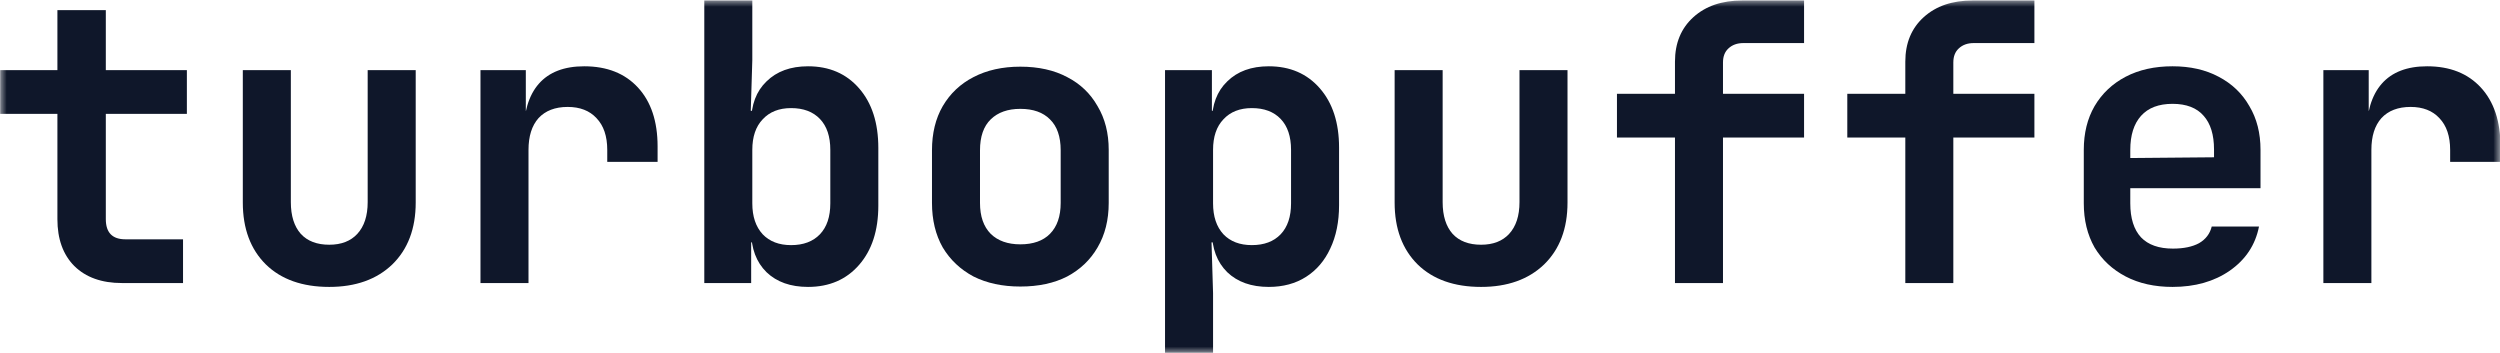 <svg width="184" height="26" viewBox="0 0 184 26" fill="none" xmlns="http://www.w3.org/2000/svg">
<g clip-path="url(#clip0_17565_286529)">
<mask id="mask0_17565_286529" style="mask-type:luminance" maskUnits="userSpaceOnUse" x="0" y="0" width="184" height="26">
<path d="M0 0H184V26H0V0Z" fill="white"/>
</mask>
<g mask="url(#mask0_17565_286529)">
<path d="M171 20.832V5.164H174.337V8.155H175.214L174.167 9.978C174.167 8.288 174.544 7.016 175.298 6.161C176.052 5.306 177.164 4.879 178.636 4.879C180.312 4.879 181.632 5.401 182.594 6.446C183.555 7.49 184.036 8.934 184.036 10.776V11.915H180.331V11.032C180.331 10.026 180.067 9.247 179.54 8.696C179.031 8.146 178.324 7.87 177.42 7.87C176.495 7.87 175.779 8.146 175.27 8.696C174.779 9.247 174.534 10.026 174.534 11.032V20.832H171Z" fill="#0F172A"/>
<path d="M159.899 21.117C158.58 21.117 157.429 20.861 156.449 20.348C155.47 19.835 154.706 19.123 154.159 18.211C153.631 17.281 153.367 16.198 153.367 14.964V11.032C153.367 9.798 153.631 8.725 154.159 7.813C154.706 6.883 155.47 6.161 156.449 5.648C157.429 5.135 158.58 4.879 159.899 4.879C161.2 4.879 162.331 5.135 163.292 5.648C164.273 6.161 165.027 6.883 165.555 7.813C166.101 8.725 166.374 9.798 166.374 11.032V13.853H156.789V14.964C156.789 16.065 157.053 16.901 157.581 17.471C158.109 18.021 158.89 18.297 159.927 18.297C160.718 18.297 161.36 18.164 161.85 17.898C162.34 17.613 162.652 17.205 162.783 16.673H166.262C165.998 18.021 165.281 19.104 164.113 19.921C162.962 20.718 161.558 21.117 159.899 21.117ZM162.952 11.858V11.004C162.952 9.921 162.698 9.095 162.19 8.525C161.681 7.937 160.917 7.642 159.899 7.642C158.881 7.642 158.109 7.937 157.581 8.525C157.053 9.114 156.789 9.95 156.789 11.032V11.631L163.207 11.574L162.952 11.858Z" fill="#0F172A"/>
<path d="M140.231 20.832V10.121H135.961V6.902H140.231V4.537C140.231 3.17 140.683 2.078 141.588 1.261C142.493 0.444 143.69 0.036 145.179 0.036H149.732V3.17H145.264C144.811 3.17 144.444 3.303 144.161 3.569C143.897 3.816 143.765 4.157 143.765 4.594V6.902H149.732V10.121H143.765V20.832H140.231Z" fill="#0F172A"/>
<path d="M123.278 20.832V10.121H119.008V6.902H123.278V4.537C123.278 3.17 123.73 2.078 124.635 1.261C125.54 0.444 126.737 0.036 128.226 0.036H132.779V3.17H128.311C127.858 3.17 127.491 3.303 127.208 3.569C126.944 3.816 126.812 4.157 126.812 4.594V6.902H132.779V10.121H126.812V20.832H123.278Z" fill="#0F172A"/>
<path d="M109.007 21.117C107.027 21.117 105.472 20.567 104.341 19.465C103.21 18.345 102.645 16.825 102.645 14.907V5.164H106.179V14.879C106.179 15.885 106.424 16.664 106.914 17.215C107.404 17.746 108.102 18.012 109.007 18.012C109.893 18.012 110.581 17.746 111.071 17.215C111.58 16.664 111.834 15.885 111.834 14.879V5.164H115.369V14.907C115.369 16.825 114.794 18.345 113.644 19.465C112.494 20.567 110.948 21.117 109.007 21.117Z" fill="#0F172A"/>
<path d="M85.746 25.96V5.164H89.196V8.155H89.988L89.196 8.981C89.196 7.709 89.573 6.712 90.327 5.99C91.081 5.249 92.099 4.879 93.381 4.879C94.945 4.879 96.199 5.42 97.142 6.503C98.084 7.585 98.555 9.038 98.555 10.861V15.106C98.555 16.322 98.339 17.385 97.905 18.297C97.49 19.19 96.897 19.883 96.124 20.377C95.351 20.87 94.436 21.117 93.381 21.117C92.099 21.117 91.081 20.756 90.327 20.035C89.573 19.294 89.196 18.287 89.196 17.015L89.988 17.841H89.168L89.281 21.573V25.96H85.746ZM92.136 18.04C93.041 18.04 93.748 17.775 94.257 17.243C94.766 16.711 95.021 15.951 95.021 14.964V11.032C95.021 10.045 94.766 9.285 94.257 8.753C93.748 8.222 93.041 7.956 92.136 7.956C91.251 7.956 90.553 8.231 90.044 8.782C89.535 9.314 89.281 10.064 89.281 11.032V14.964C89.281 15.932 89.535 16.692 90.044 17.243C90.553 17.775 91.251 18.04 92.136 18.04Z" fill="#0F172A"/>
<path d="M75.097 21.089C73.778 21.089 72.628 20.842 71.647 20.348C70.686 19.835 69.932 19.123 69.385 18.211C68.858 17.281 68.594 16.189 68.594 14.935V11.061C68.594 9.807 68.858 8.725 69.385 7.813C69.932 6.882 70.686 6.17 71.647 5.676C72.628 5.164 73.778 4.907 75.097 4.907C76.436 4.907 77.585 5.164 78.547 5.676C79.508 6.17 80.253 6.882 80.781 7.813C81.328 8.725 81.601 9.798 81.601 11.032V14.935C81.601 16.189 81.328 17.281 80.781 18.211C80.253 19.123 79.508 19.835 78.547 20.348C77.585 20.842 76.436 21.089 75.097 21.089ZM75.097 17.983C76.04 17.983 76.766 17.727 77.275 17.214C77.802 16.682 78.066 15.923 78.066 14.935V11.061C78.066 10.054 77.802 9.294 77.275 8.782C76.766 8.269 76.04 8.012 75.097 8.012C74.174 8.012 73.448 8.269 72.92 8.782C72.392 9.294 72.128 10.054 72.128 11.061V14.935C72.128 15.923 72.392 16.682 72.92 17.214C73.448 17.727 74.174 17.983 75.097 17.983Z" fill="#0F172A"/>
<path d="M59.471 21.117C58.189 21.117 57.171 20.757 56.417 20.035C55.663 19.294 55.286 18.288 55.286 17.015L56.077 17.841H55.286V20.832H51.836V0.036H55.37V4.423L55.257 8.155H56.077L55.286 8.981C55.286 7.709 55.663 6.712 56.417 5.99C57.171 5.249 58.189 4.879 59.471 4.879C61.035 4.879 62.289 5.42 63.231 6.503C64.174 7.586 64.645 9.048 64.645 10.89V15.135C64.645 16.958 64.174 18.411 63.231 19.494C62.289 20.576 61.035 21.117 59.471 21.117ZM58.226 18.041C59.131 18.041 59.838 17.775 60.347 17.243C60.856 16.711 61.111 15.952 61.111 14.964V11.033C61.111 10.045 60.856 9.285 60.347 8.754C59.838 8.222 59.131 7.956 58.226 7.956C57.34 7.956 56.643 8.231 56.134 8.782C55.625 9.314 55.37 10.064 55.37 11.033V14.964C55.37 15.933 55.625 16.692 56.134 17.243C56.643 17.775 57.34 18.041 58.226 18.041Z" fill="#0F172A"/>
<path d="M35.363 20.832V5.164H38.7V8.155H39.577L38.53 9.978C38.53 8.288 38.907 7.016 39.661 6.161C40.415 5.306 41.528 4.879 42.998 4.879C44.676 4.879 45.995 5.401 46.957 6.446C47.918 7.49 48.399 8.934 48.399 10.776V11.915H44.694V11.032C44.694 10.026 44.431 9.247 43.903 8.696C43.394 8.146 42.687 7.87 41.782 7.87C40.858 7.87 40.142 8.146 39.633 8.696C39.143 9.247 38.898 10.026 38.898 11.032V20.832H35.363Z" fill="#0F172A"/>
<path d="M24.233 21.117C22.254 21.117 20.699 20.567 19.568 19.465C18.437 18.345 17.871 16.825 17.871 14.907V5.164H21.406V14.879C21.406 15.885 21.651 16.664 22.141 17.215C22.631 17.746 23.328 18.012 24.233 18.012C25.119 18.012 25.807 17.746 26.297 17.215C26.806 16.664 27.061 15.885 27.061 14.879V5.164H30.596V14.907C30.596 16.825 30.02 18.345 28.871 19.465C27.721 20.567 26.175 21.117 24.233 21.117Z" fill="#0F172A"/>
<path d="M8.975 20.832C7.486 20.832 6.317 20.414 5.469 19.579C4.64 18.743 4.225 17.594 4.225 16.132V8.383H0.012V5.164H4.225V0.748H7.788V5.164H13.754V8.383H7.788V16.132C7.788 17.119 8.268 17.613 9.23 17.613H13.471V20.832H8.975Z" fill="#0F172A"/>
</g>
</g>
<defs>
<clipPath id="clip0_17565_286529">
<rect width="184" height="26" fill="white"/>
</clipPath>
</defs>
</svg>
